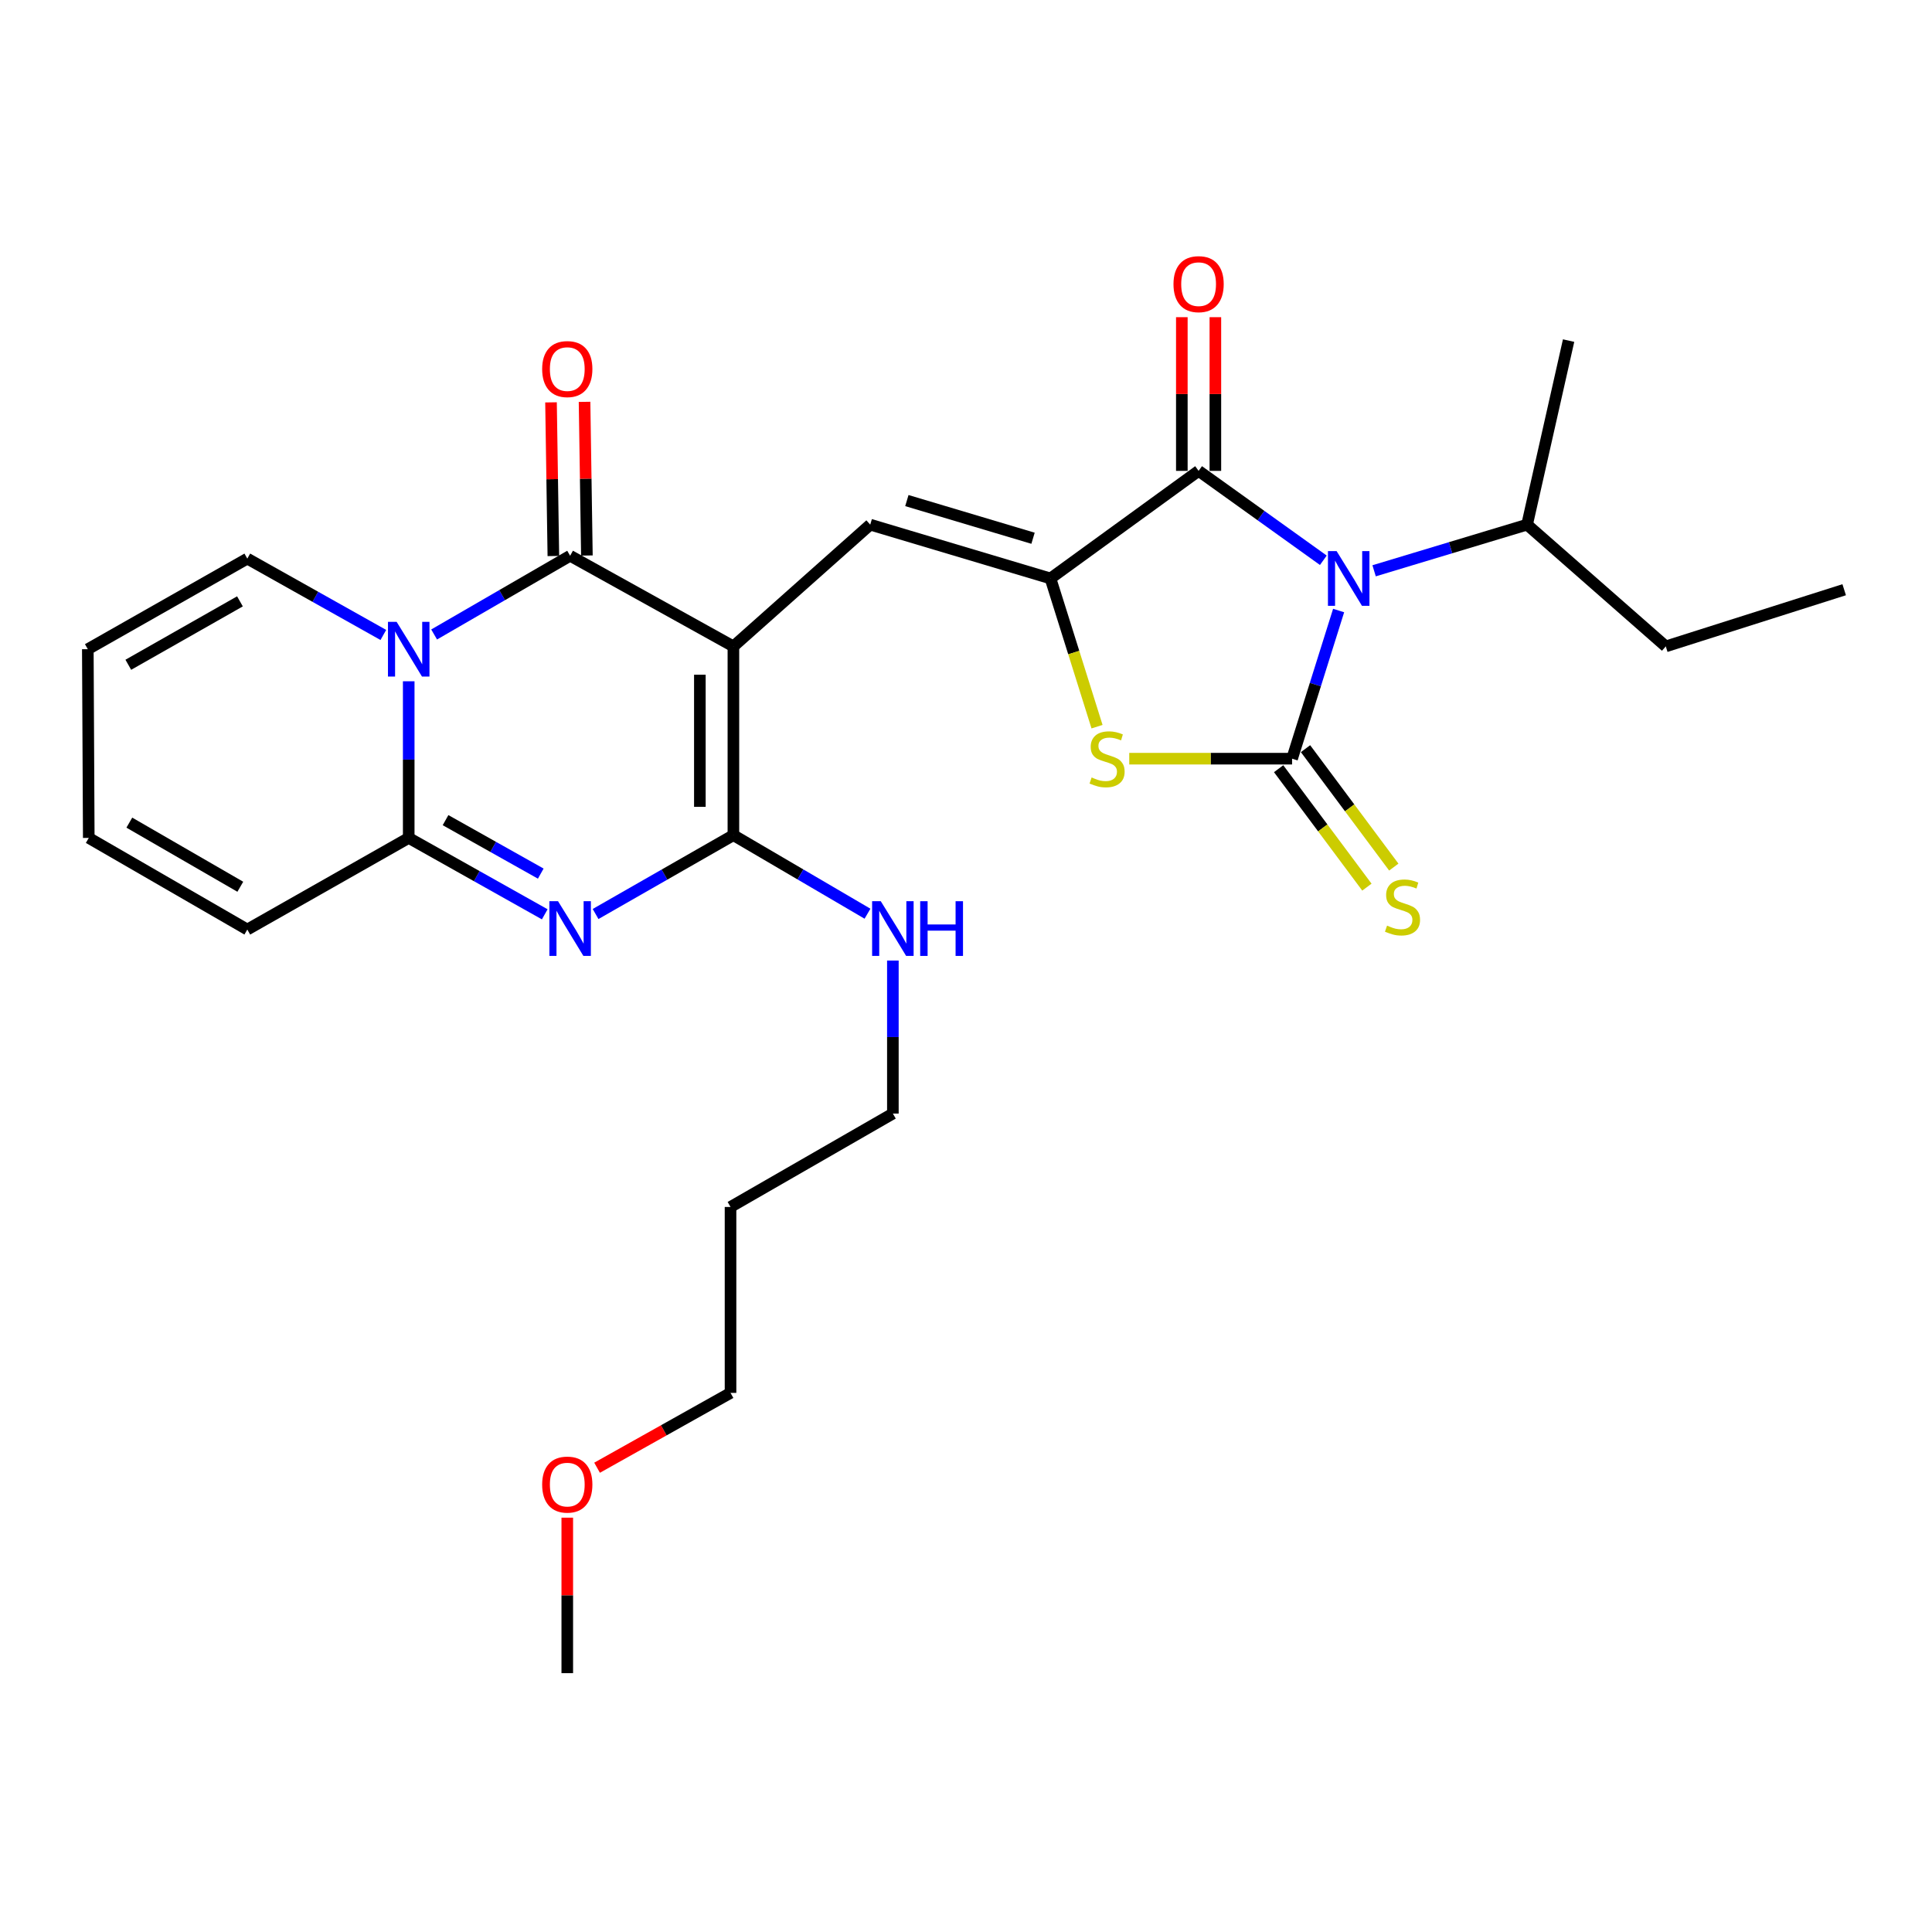 <?xml version='1.0' encoding='iso-8859-1'?>
<svg version='1.1' baseProfile='full'
              xmlns='http://www.w3.org/2000/svg'
                      xmlns:rdkit='http://www.rdkit.org/xml'
                      xmlns:xlink='http://www.w3.org/1999/xlink'
                  xml:space='preserve'
width='1000px' height='1000px' viewBox='0 0 1000 1000'>
<!-- END OF HEADER -->
<rect style='opacity:1.0;fill:#FFFFFF;stroke:none' width='1000' height='1000' x='0' y='0'> </rect>
<path class='bond-3' d='M 379.606,334.578 L 295.096,287.66' style='fill:none;fill-rule:evenodd;stroke:#000000;stroke-width:6px;stroke-linecap:butt;stroke-linejoin:miter;stroke-opacity:1' />
<path class='bond-5' d='M 379.606,334.578 L 379.606,432.28' style='fill:none;fill-rule:evenodd;stroke:#000000;stroke-width:6px;stroke-linecap:butt;stroke-linejoin:miter;stroke-opacity:1' />
<path class='bond-5' d='M 362.247,349.233 L 362.247,417.625' style='fill:none;fill-rule:evenodd;stroke:#000000;stroke-width:6px;stroke-linecap:butt;stroke-linejoin:miter;stroke-opacity:1' />
<path class='bond-9' d='M 379.606,334.578 L 450.43,271.555' style='fill:none;fill-rule:evenodd;stroke:#000000;stroke-width:6px;stroke-linecap:butt;stroke-linejoin:miter;stroke-opacity:1' />
<path class='bond-0' d='M 684.956,289.996 L 652.675,266.859' style='fill:none;fill-rule:evenodd;stroke:#0000FF;stroke-width:6px;stroke-linecap:butt;stroke-linejoin:miter;stroke-opacity:1' />
<path class='bond-0' d='M 652.675,266.859 L 620.394,243.723' style='fill:none;fill-rule:evenodd;stroke:#000000;stroke-width:6px;stroke-linecap:butt;stroke-linejoin:miter;stroke-opacity:1' />
<path class='bond-16' d='M 711.236,295.44 L 750.826,283.497' style='fill:none;fill-rule:evenodd;stroke:#0000FF;stroke-width:6px;stroke-linecap:butt;stroke-linejoin:miter;stroke-opacity:1' />
<path class='bond-16' d='M 750.826,283.497 L 790.416,271.555' style='fill:none;fill-rule:evenodd;stroke:#000000;stroke-width:6px;stroke-linecap:butt;stroke-linejoin:miter;stroke-opacity:1' />
<path class='bond-29' d='M 692.869,316.011 L 680.823,354.351' style='fill:none;fill-rule:evenodd;stroke:#0000FF;stroke-width:6px;stroke-linecap:butt;stroke-linejoin:miter;stroke-opacity:1' />
<path class='bond-29' d='M 680.823,354.351 L 668.778,392.692' style='fill:none;fill-rule:evenodd;stroke:#000000;stroke-width:6px;stroke-linecap:butt;stroke-linejoin:miter;stroke-opacity:1' />
<path class='bond-1' d='M 668.778,392.692 L 626.638,392.692' style='fill:none;fill-rule:evenodd;stroke:#000000;stroke-width:6px;stroke-linecap:butt;stroke-linejoin:miter;stroke-opacity:1' />
<path class='bond-1' d='M 626.638,392.692 L 584.497,392.692' style='fill:none;fill-rule:evenodd;stroke:#CCCC00;stroke-width:6px;stroke-linecap:butt;stroke-linejoin:miter;stroke-opacity:1' />
<path class='bond-11' d='M 661.819,397.879 L 684.663,428.528' style='fill:none;fill-rule:evenodd;stroke:#000000;stroke-width:6px;stroke-linecap:butt;stroke-linejoin:miter;stroke-opacity:1' />
<path class='bond-11' d='M 684.663,428.528 L 707.507,459.177' style='fill:none;fill-rule:evenodd;stroke:#CCCC00;stroke-width:6px;stroke-linecap:butt;stroke-linejoin:miter;stroke-opacity:1' />
<path class='bond-11' d='M 675.737,387.505 L 698.581,418.154' style='fill:none;fill-rule:evenodd;stroke:#000000;stroke-width:6px;stroke-linecap:butt;stroke-linejoin:miter;stroke-opacity:1' />
<path class='bond-11' d='M 698.581,418.154 L 721.425,448.803' style='fill:none;fill-rule:evenodd;stroke:#CCCC00;stroke-width:6px;stroke-linecap:butt;stroke-linejoin:miter;stroke-opacity:1' />
<path class='bond-2' d='M 224.705,328.41 L 259.9,308.035' style='fill:none;fill-rule:evenodd;stroke:#0000FF;stroke-width:6px;stroke-linecap:butt;stroke-linejoin:miter;stroke-opacity:1' />
<path class='bond-2' d='M 259.9,308.035 L 295.096,287.66' style='fill:none;fill-rule:evenodd;stroke:#000000;stroke-width:6px;stroke-linecap:butt;stroke-linejoin:miter;stroke-opacity:1' />
<path class='bond-12' d='M 198.416,328.653 L 163.211,308.894' style='fill:none;fill-rule:evenodd;stroke:#0000FF;stroke-width:6px;stroke-linecap:butt;stroke-linejoin:miter;stroke-opacity:1' />
<path class='bond-12' d='M 163.211,308.894 L 128.006,289.136' style='fill:none;fill-rule:evenodd;stroke:#000000;stroke-width:6px;stroke-linecap:butt;stroke-linejoin:miter;stroke-opacity:1' />
<path class='bond-28' d='M 211.551,352.626 L 211.551,393.167' style='fill:none;fill-rule:evenodd;stroke:#0000FF;stroke-width:6px;stroke-linecap:butt;stroke-linejoin:miter;stroke-opacity:1' />
<path class='bond-28' d='M 211.551,393.167 L 211.551,433.707' style='fill:none;fill-rule:evenodd;stroke:#000000;stroke-width:6px;stroke-linecap:butt;stroke-linejoin:miter;stroke-opacity:1' />
<path class='bond-13' d='M 303.775,287.528 L 303.168,247.762' style='fill:none;fill-rule:evenodd;stroke:#000000;stroke-width:6px;stroke-linecap:butt;stroke-linejoin:miter;stroke-opacity:1' />
<path class='bond-13' d='M 303.168,247.762 L 302.561,207.997' style='fill:none;fill-rule:evenodd;stroke:#FF0000;stroke-width:6px;stroke-linecap:butt;stroke-linejoin:miter;stroke-opacity:1' />
<path class='bond-13' d='M 286.418,287.793 L 285.811,248.027' style='fill:none;fill-rule:evenodd;stroke:#000000;stroke-width:6px;stroke-linecap:butt;stroke-linejoin:miter;stroke-opacity:1' />
<path class='bond-13' d='M 285.811,248.027 L 285.204,208.262' style='fill:none;fill-rule:evenodd;stroke:#FF0000;stroke-width:6px;stroke-linecap:butt;stroke-linejoin:miter;stroke-opacity:1' />
<path class='bond-4' d='M 308.27,473.089 L 343.938,452.684' style='fill:none;fill-rule:evenodd;stroke:#0000FF;stroke-width:6px;stroke-linecap:butt;stroke-linejoin:miter;stroke-opacity:1' />
<path class='bond-4' d='M 343.938,452.684 L 379.606,432.28' style='fill:none;fill-rule:evenodd;stroke:#000000;stroke-width:6px;stroke-linecap:butt;stroke-linejoin:miter;stroke-opacity:1' />
<path class='bond-8' d='M 281.961,473.248 L 246.756,453.478' style='fill:none;fill-rule:evenodd;stroke:#0000FF;stroke-width:6px;stroke-linecap:butt;stroke-linejoin:miter;stroke-opacity:1' />
<path class='bond-8' d='M 246.756,453.478 L 211.551,433.707' style='fill:none;fill-rule:evenodd;stroke:#000000;stroke-width:6px;stroke-linecap:butt;stroke-linejoin:miter;stroke-opacity:1' />
<path class='bond-8' d='M 279.899,452.182 L 255.256,438.342' style='fill:none;fill-rule:evenodd;stroke:#0000FF;stroke-width:6px;stroke-linecap:butt;stroke-linejoin:miter;stroke-opacity:1' />
<path class='bond-8' d='M 255.256,438.342 L 230.613,424.503' style='fill:none;fill-rule:evenodd;stroke:#000000;stroke-width:6px;stroke-linecap:butt;stroke-linejoin:miter;stroke-opacity:1' />
<path class='bond-17' d='M 379.606,432.28 L 414.311,452.607' style='fill:none;fill-rule:evenodd;stroke:#000000;stroke-width:6px;stroke-linecap:butt;stroke-linejoin:miter;stroke-opacity:1' />
<path class='bond-17' d='M 414.311,452.607 L 449.016,472.934' style='fill:none;fill-rule:evenodd;stroke:#0000FF;stroke-width:6px;stroke-linecap:butt;stroke-linejoin:miter;stroke-opacity:1' />
<path class='bond-6' d='M 543.725,299.407 L 450.43,271.555' style='fill:none;fill-rule:evenodd;stroke:#000000;stroke-width:6px;stroke-linecap:butt;stroke-linejoin:miter;stroke-opacity:1' />
<path class='bond-6' d='M 534.697,278.595 L 469.39,259.099' style='fill:none;fill-rule:evenodd;stroke:#000000;stroke-width:6px;stroke-linecap:butt;stroke-linejoin:miter;stroke-opacity:1' />
<path class='bond-7' d='M 543.725,299.407 L 620.394,243.723' style='fill:none;fill-rule:evenodd;stroke:#000000;stroke-width:6px;stroke-linecap:butt;stroke-linejoin:miter;stroke-opacity:1' />
<path class='bond-10' d='M 543.725,299.407 L 555.773,337.767' style='fill:none;fill-rule:evenodd;stroke:#000000;stroke-width:6px;stroke-linecap:butt;stroke-linejoin:miter;stroke-opacity:1' />
<path class='bond-10' d='M 555.773,337.767 L 567.821,376.127' style='fill:none;fill-rule:evenodd;stroke:#CCCC00;stroke-width:6px;stroke-linecap:butt;stroke-linejoin:miter;stroke-opacity:1' />
<path class='bond-15' d='M 629.074,243.723 L 629.074,203.948' style='fill:none;fill-rule:evenodd;stroke:#000000;stroke-width:6px;stroke-linecap:butt;stroke-linejoin:miter;stroke-opacity:1' />
<path class='bond-15' d='M 629.074,203.948 L 629.074,164.173' style='fill:none;fill-rule:evenodd;stroke:#FF0000;stroke-width:6px;stroke-linecap:butt;stroke-linejoin:miter;stroke-opacity:1' />
<path class='bond-15' d='M 611.715,243.723 L 611.715,203.948' style='fill:none;fill-rule:evenodd;stroke:#000000;stroke-width:6px;stroke-linecap:butt;stroke-linejoin:miter;stroke-opacity:1' />
<path class='bond-15' d='M 611.715,203.948 L 611.715,164.173' style='fill:none;fill-rule:evenodd;stroke:#FF0000;stroke-width:6px;stroke-linecap:butt;stroke-linejoin:miter;stroke-opacity:1' />
<path class='bond-14' d='M 211.551,433.707 L 128.006,481.126' style='fill:none;fill-rule:evenodd;stroke:#000000;stroke-width:6px;stroke-linecap:butt;stroke-linejoin:miter;stroke-opacity:1' />
<path class='bond-18' d='M 128.006,289.136 L 45.455,336.024' style='fill:none;fill-rule:evenodd;stroke:#000000;stroke-width:6px;stroke-linecap:butt;stroke-linejoin:miter;stroke-opacity:1' />
<path class='bond-18' d='M 124.197,311.263 L 66.411,344.085' style='fill:none;fill-rule:evenodd;stroke:#000000;stroke-width:6px;stroke-linecap:butt;stroke-linejoin:miter;stroke-opacity:1' />
<path class='bond-19' d='M 128.006,481.126 L 45.946,433.707' style='fill:none;fill-rule:evenodd;stroke:#000000;stroke-width:6px;stroke-linecap:butt;stroke-linejoin:miter;stroke-opacity:1' />
<path class='bond-19' d='M 124.382,458.983 L 66.941,425.79' style='fill:none;fill-rule:evenodd;stroke:#000000;stroke-width:6px;stroke-linecap:butt;stroke-linejoin:miter;stroke-opacity:1' />
<path class='bond-24' d='M 790.416,271.555 L 862.205,334.578' style='fill:none;fill-rule:evenodd;stroke:#000000;stroke-width:6px;stroke-linecap:butt;stroke-linejoin:miter;stroke-opacity:1' />
<path class='bond-25' d='M 790.416,271.555 L 811.903,176.293' style='fill:none;fill-rule:evenodd;stroke:#000000;stroke-width:6px;stroke-linecap:butt;stroke-linejoin:miter;stroke-opacity:1' />
<path class='bond-22' d='M 462.148,497.179 L 462.148,536.779' style='fill:none;fill-rule:evenodd;stroke:#0000FF;stroke-width:6px;stroke-linecap:butt;stroke-linejoin:miter;stroke-opacity:1' />
<path class='bond-22' d='M 462.148,536.779 L 462.148,576.379' style='fill:none;fill-rule:evenodd;stroke:#000000;stroke-width:6px;stroke-linecap:butt;stroke-linejoin:miter;stroke-opacity:1' />
<path class='bond-30' d='M 45.455,336.024 L 45.946,433.707' style='fill:none;fill-rule:evenodd;stroke:#000000;stroke-width:6px;stroke-linecap:butt;stroke-linejoin:miter;stroke-opacity:1' />
<path class='bond-20' d='M 378.121,624.724 L 462.148,576.379' style='fill:none;fill-rule:evenodd;stroke:#000000;stroke-width:6px;stroke-linecap:butt;stroke-linejoin:miter;stroke-opacity:1' />
<path class='bond-23' d='M 378.121,624.724 L 378.121,720.96' style='fill:none;fill-rule:evenodd;stroke:#000000;stroke-width:6px;stroke-linecap:butt;stroke-linejoin:miter;stroke-opacity:1' />
<path class='bond-21' d='M 309.043,759.693 L 343.582,740.327' style='fill:none;fill-rule:evenodd;stroke:#FF0000;stroke-width:6px;stroke-linecap:butt;stroke-linejoin:miter;stroke-opacity:1' />
<path class='bond-21' d='M 343.582,740.327 L 378.121,720.96' style='fill:none;fill-rule:evenodd;stroke:#000000;stroke-width:6px;stroke-linecap:butt;stroke-linejoin:miter;stroke-opacity:1' />
<path class='bond-26' d='M 293.621,785.543 L 293.621,825.783' style='fill:none;fill-rule:evenodd;stroke:#FF0000;stroke-width:6px;stroke-linecap:butt;stroke-linejoin:miter;stroke-opacity:1' />
<path class='bond-26' d='M 293.621,825.783 L 293.621,866.024' style='fill:none;fill-rule:evenodd;stroke:#000000;stroke-width:6px;stroke-linecap:butt;stroke-linejoin:miter;stroke-opacity:1' />
<path class='bond-27' d='M 862.205,334.578 L 954.545,305.241' style='fill:none;fill-rule:evenodd;stroke:#000000;stroke-width:6px;stroke-linecap:butt;stroke-linejoin:miter;stroke-opacity:1' />
<path  class='atom-1' d='M 691.825 285.247
L 701.105 300.247
Q 702.025 301.727, 703.505 304.407
Q 704.985 307.087, 705.065 307.247
L 705.065 285.247
L 708.825 285.247
L 708.825 313.567
L 704.945 313.567
L 694.985 297.167
Q 693.825 295.247, 692.585 293.047
Q 691.385 290.847, 691.025 290.167
L 691.025 313.567
L 687.345 313.567
L 687.345 285.247
L 691.825 285.247
' fill='#0000FF'/>
<path  class='atom-3' d='M 205.291 321.864
L 214.571 336.864
Q 215.491 338.344, 216.971 341.024
Q 218.451 343.704, 218.531 343.864
L 218.531 321.864
L 222.291 321.864
L 222.291 350.184
L 218.411 350.184
L 208.451 333.784
Q 207.291 331.864, 206.051 329.664
Q 204.851 327.464, 204.491 326.784
L 204.491 350.184
L 200.811 350.184
L 200.811 321.864
L 205.291 321.864
' fill='#0000FF'/>
<path  class='atom-5' d='M 288.836 466.465
L 298.116 481.465
Q 299.036 482.945, 300.516 485.625
Q 301.996 488.305, 302.076 488.465
L 302.076 466.465
L 305.836 466.465
L 305.836 494.785
L 301.956 494.785
L 291.996 478.385
Q 290.836 476.465, 289.596 474.265
Q 288.396 472.065, 288.036 471.385
L 288.036 494.785
L 284.356 494.785
L 284.356 466.465
L 288.836 466.465
' fill='#0000FF'/>
<path  class='atom-11' d='M 565.024 402.412
Q 565.344 402.532, 566.664 403.092
Q 567.984 403.652, 569.424 404.012
Q 570.904 404.332, 572.344 404.332
Q 575.024 404.332, 576.584 403.052
Q 578.144 401.732, 578.144 399.452
Q 578.144 397.892, 577.344 396.932
Q 576.584 395.972, 575.384 395.452
Q 574.184 394.932, 572.184 394.332
Q 569.664 393.572, 568.144 392.852
Q 566.664 392.132, 565.584 390.612
Q 564.544 389.092, 564.544 386.532
Q 564.544 382.972, 566.944 380.772
Q 569.384 378.572, 574.184 378.572
Q 577.464 378.572, 581.184 380.132
L 580.264 383.212
Q 576.864 381.812, 574.304 381.812
Q 571.544 381.812, 570.024 382.972
Q 568.504 384.092, 568.544 386.052
Q 568.544 387.572, 569.304 388.492
Q 570.104 389.412, 571.224 389.932
Q 572.384 390.452, 574.304 391.052
Q 576.864 391.852, 578.384 392.652
Q 579.904 393.452, 580.984 395.092
Q 582.104 396.692, 582.104 399.452
Q 582.104 403.372, 579.464 405.492
Q 576.864 407.572, 572.504 407.572
Q 569.984 407.572, 568.064 407.012
Q 566.184 406.492, 563.944 405.572
L 565.024 402.412
' fill='#CCCC00'/>
<path  class='atom-12' d='M 717.937 479.1
Q 718.257 479.22, 719.577 479.78
Q 720.897 480.34, 722.337 480.7
Q 723.817 481.02, 725.257 481.02
Q 727.937 481.02, 729.497 479.74
Q 731.057 478.42, 731.057 476.14
Q 731.057 474.58, 730.257 473.62
Q 729.497 472.66, 728.297 472.14
Q 727.097 471.62, 725.097 471.02
Q 722.577 470.26, 721.057 469.54
Q 719.577 468.82, 718.497 467.3
Q 717.457 465.78, 717.457 463.22
Q 717.457 459.66, 719.857 457.46
Q 722.297 455.26, 727.097 455.26
Q 730.377 455.26, 734.097 456.82
L 733.177 459.9
Q 729.777 458.5, 727.217 458.5
Q 724.457 458.5, 722.937 459.66
Q 721.417 460.78, 721.457 462.74
Q 721.457 464.26, 722.217 465.18
Q 723.017 466.1, 724.137 466.62
Q 725.297 467.14, 727.217 467.74
Q 729.777 468.54, 731.297 469.34
Q 732.817 470.14, 733.897 471.78
Q 735.017 473.38, 735.017 476.14
Q 735.017 480.06, 732.377 482.18
Q 729.777 484.26, 725.417 484.26
Q 722.897 484.26, 720.977 483.7
Q 719.097 483.18, 716.857 482.26
L 717.937 479.1
' fill='#CCCC00'/>
<path  class='atom-14' d='M 280.621 191.031
Q 280.621 184.231, 283.981 180.431
Q 287.341 176.631, 293.621 176.631
Q 299.901 176.631, 303.261 180.431
Q 306.621 184.231, 306.621 191.031
Q 306.621 197.911, 303.221 201.831
Q 299.821 205.711, 293.621 205.711
Q 287.381 205.711, 283.981 201.831
Q 280.621 197.951, 280.621 191.031
M 293.621 202.511
Q 297.941 202.511, 300.261 199.631
Q 302.621 196.711, 302.621 191.031
Q 302.621 185.471, 300.261 182.671
Q 297.941 179.831, 293.621 179.831
Q 289.301 179.831, 286.941 182.631
Q 284.621 185.431, 284.621 191.031
Q 284.621 196.751, 286.941 199.631
Q 289.301 202.511, 293.621 202.511
' fill='#FF0000'/>
<path  class='atom-16' d='M 607.394 147.075
Q 607.394 140.275, 610.754 136.475
Q 614.114 132.675, 620.394 132.675
Q 626.674 132.675, 630.034 136.475
Q 633.394 140.275, 633.394 147.075
Q 633.394 153.955, 629.994 157.875
Q 626.594 161.755, 620.394 161.755
Q 614.154 161.755, 610.754 157.875
Q 607.394 153.995, 607.394 147.075
M 620.394 158.555
Q 624.714 158.555, 627.034 155.675
Q 629.394 152.755, 629.394 147.075
Q 629.394 141.515, 627.034 138.715
Q 624.714 135.875, 620.394 135.875
Q 616.074 135.875, 613.714 138.675
Q 611.394 141.475, 611.394 147.075
Q 611.394 152.795, 613.714 155.675
Q 616.074 158.555, 620.394 158.555
' fill='#FF0000'/>
<path  class='atom-18' d='M 455.888 466.465
L 465.168 481.465
Q 466.088 482.945, 467.568 485.625
Q 469.048 488.305, 469.128 488.465
L 469.128 466.465
L 472.888 466.465
L 472.888 494.785
L 469.008 494.785
L 459.048 478.385
Q 457.888 476.465, 456.648 474.265
Q 455.448 472.065, 455.088 471.385
L 455.088 494.785
L 451.408 494.785
L 451.408 466.465
L 455.888 466.465
' fill='#0000FF'/>
<path  class='atom-18' d='M 476.288 466.465
L 480.128 466.465
L 480.128 478.505
L 494.608 478.505
L 494.608 466.465
L 498.448 466.465
L 498.448 494.785
L 494.608 494.785
L 494.608 481.705
L 480.128 481.705
L 480.128 494.785
L 476.288 494.785
L 476.288 466.465
' fill='#0000FF'/>
<path  class='atom-22' d='M 280.621 768.421
Q 280.621 761.621, 283.981 757.821
Q 287.341 754.021, 293.621 754.021
Q 299.901 754.021, 303.261 757.821
Q 306.621 761.621, 306.621 768.421
Q 306.621 775.301, 303.221 779.221
Q 299.821 783.101, 293.621 783.101
Q 287.381 783.101, 283.981 779.221
Q 280.621 775.341, 280.621 768.421
M 293.621 779.901
Q 297.941 779.901, 300.261 777.021
Q 302.621 774.101, 302.621 768.421
Q 302.621 762.861, 300.261 760.061
Q 297.941 757.221, 293.621 757.221
Q 289.301 757.221, 286.941 760.021
Q 284.621 762.821, 284.621 768.421
Q 284.621 774.141, 286.941 777.021
Q 289.301 779.901, 293.621 779.901
' fill='#FF0000'/>
</svg>
